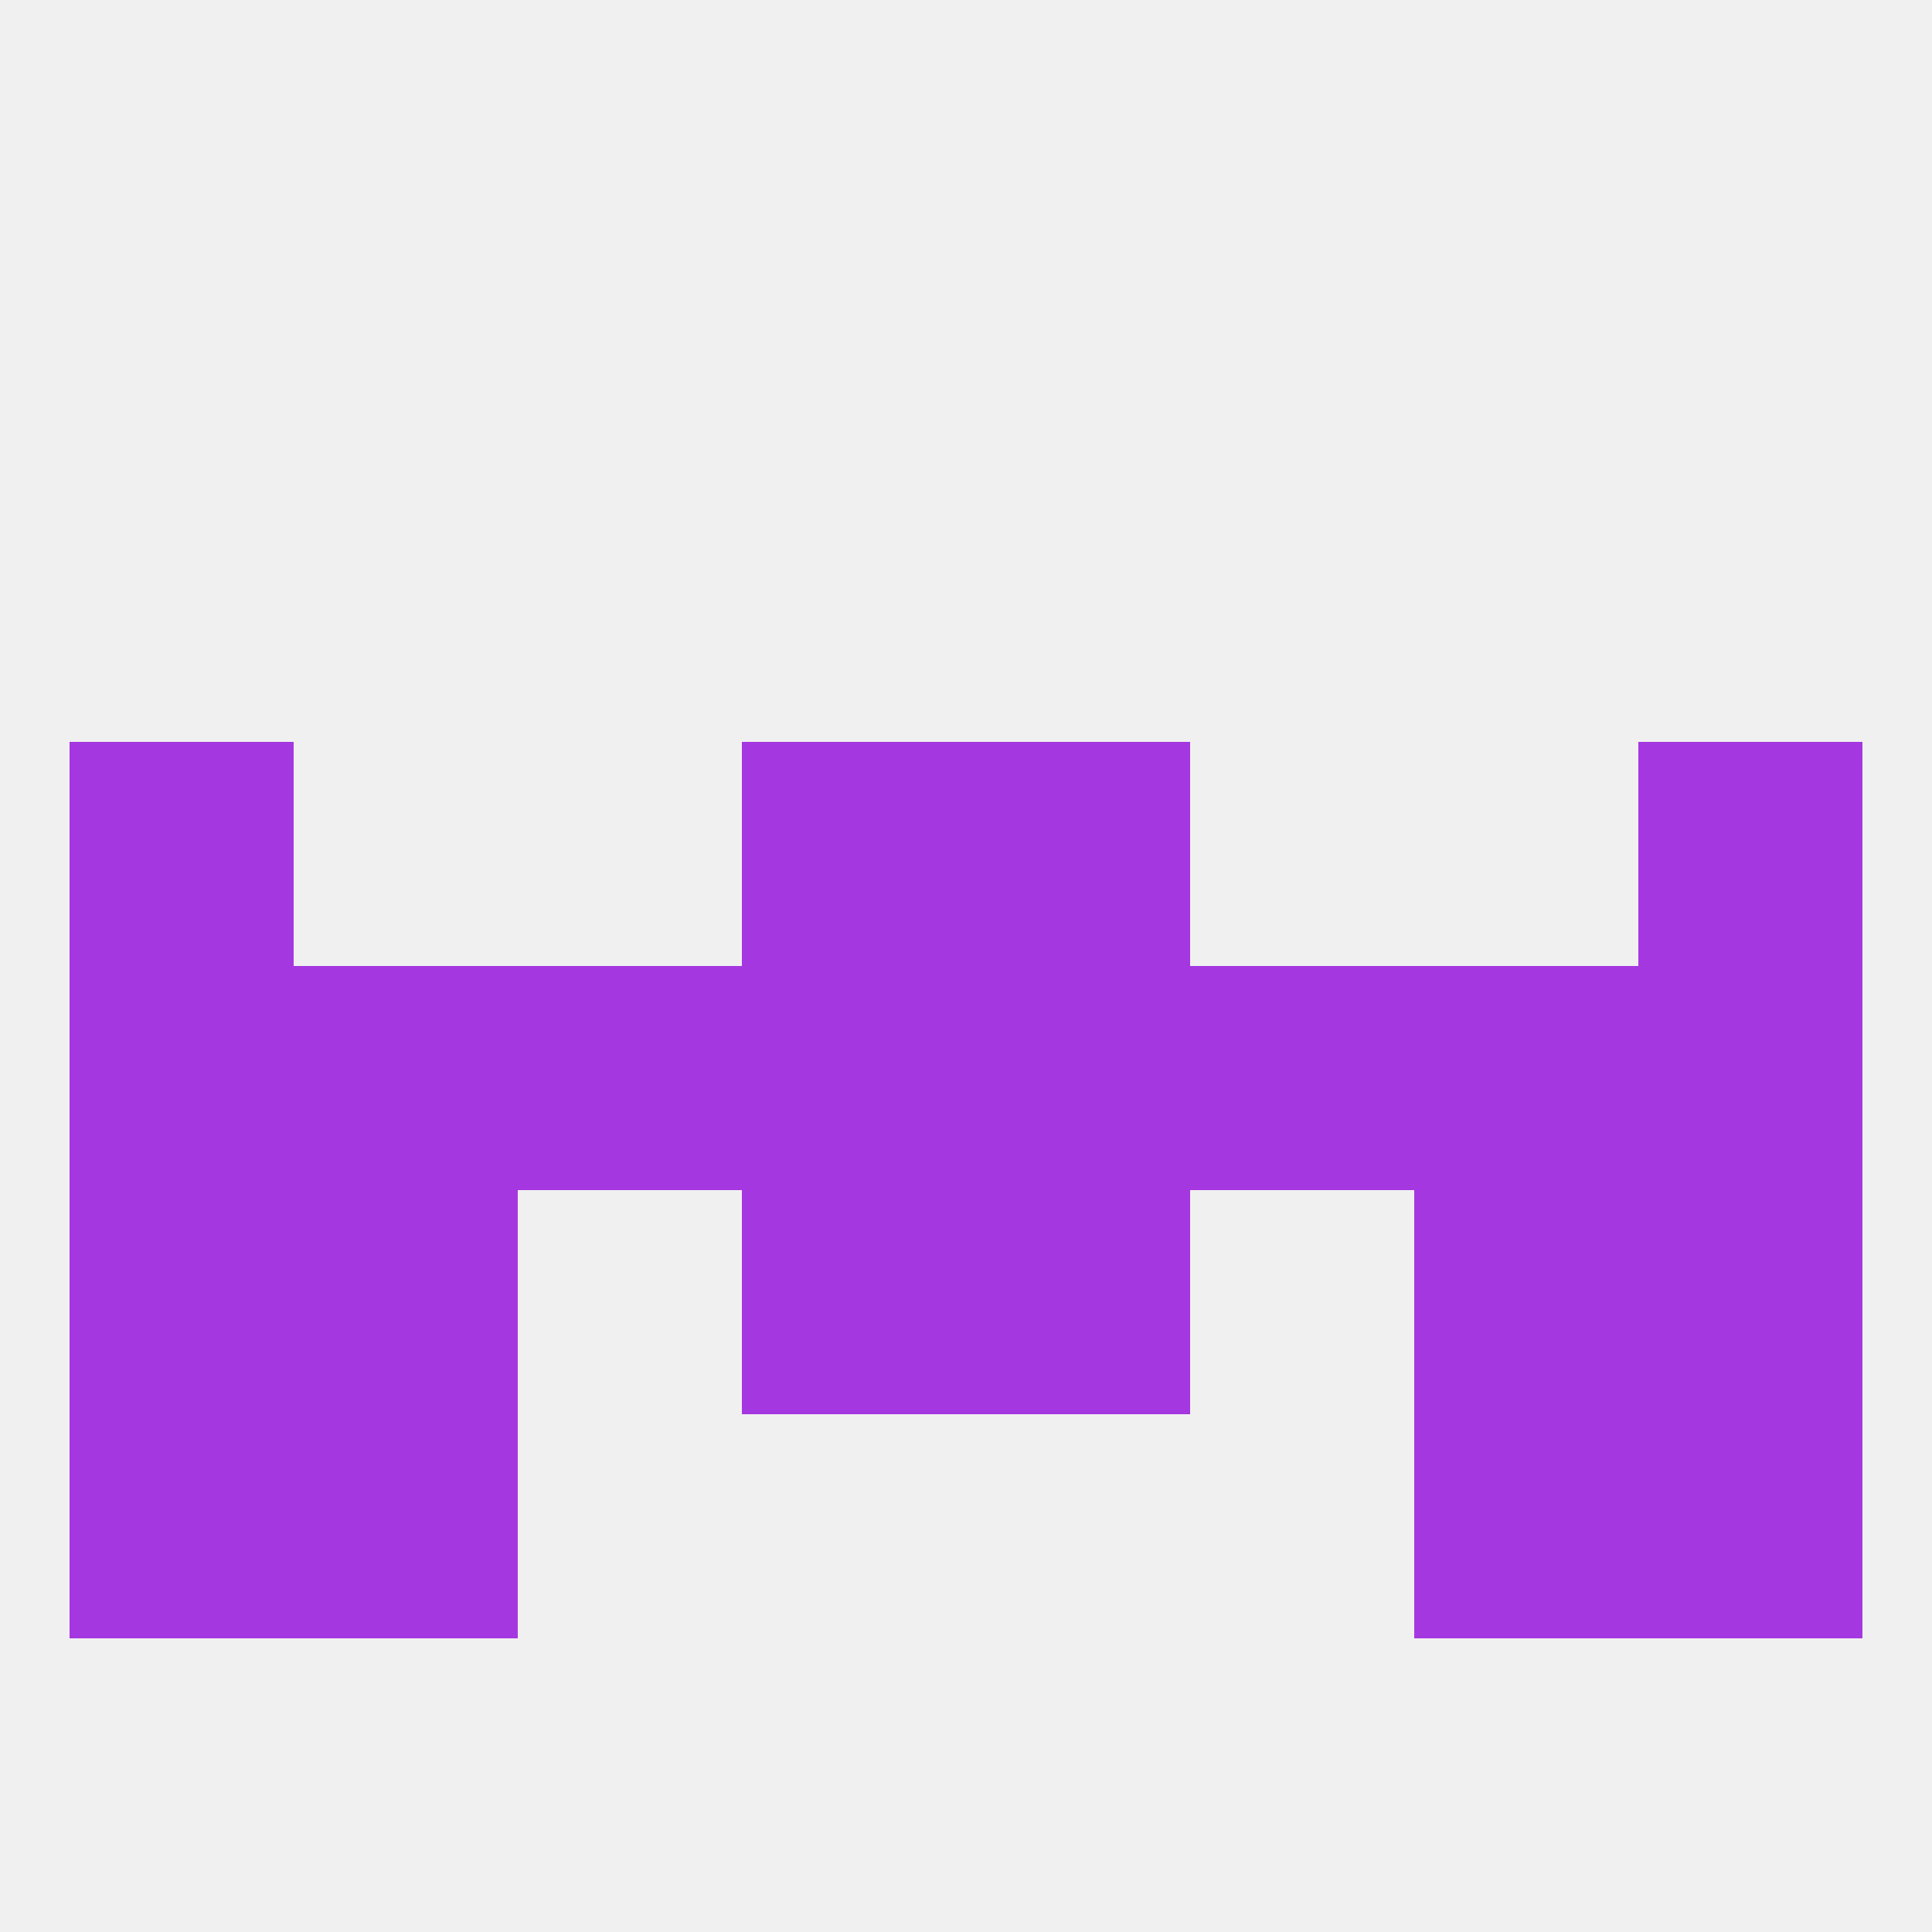 
<!--   <?xml version="1.0"?> -->
<svg version="1.1" baseprofile="full" xmlns="http://www.w3.org/2000/svg" xmlns:xlink="http://www.w3.org/1999/xlink" xmlns:ev="http://www.w3.org/2001/xml-events" width="250" height="250" viewBox="0 0 250 250" >
	<rect width="100%" height="100%" fill="rgba(240,240,240,255)"/>

	<rect x="67" y="125" width="29" height="29" fill="rgba(165,55,225,255)"/>
	<rect x="154" y="125" width="29" height="29" fill="rgba(165,55,225,255)"/>
	<rect x="9" y="125" width="29" height="29" fill="rgba(165,55,225,255)"/>
	<rect x="212" y="125" width="29" height="29" fill="rgba(165,55,225,255)"/>
	<rect x="38" y="125" width="29" height="29" fill="rgba(165,55,225,255)"/>
	<rect x="183" y="125" width="29" height="29" fill="rgba(165,55,225,255)"/>
	<rect x="96" y="125" width="29" height="29" fill="rgba(165,55,225,255)"/>
	<rect x="125" y="125" width="29" height="29" fill="rgba(165,55,225,255)"/>
	<rect x="9" y="96" width="29" height="29" fill="rgba(165,55,225,255)"/>
	<rect x="212" y="96" width="29" height="29" fill="rgba(165,55,225,255)"/>
	<rect x="96" y="96" width="29" height="29" fill="rgba(165,55,225,255)"/>
	<rect x="125" y="96" width="29" height="29" fill="rgba(165,55,225,255)"/>
	<rect x="212" y="154" width="29" height="29" fill="rgba(165,55,225,255)"/>
	<rect x="38" y="154" width="29" height="29" fill="rgba(165,55,225,255)"/>
	<rect x="183" y="154" width="29" height="29" fill="rgba(165,55,225,255)"/>
	<rect x="96" y="154" width="29" height="29" fill="rgba(165,55,225,255)"/>
	<rect x="125" y="154" width="29" height="29" fill="rgba(165,55,225,255)"/>
	<rect x="9" y="154" width="29" height="29" fill="rgba(165,55,225,255)"/>
	<rect x="38" y="183" width="29" height="29" fill="rgba(165,55,225,255)"/>
	<rect x="183" y="183" width="29" height="29" fill="rgba(165,55,225,255)"/>
	<rect x="9" y="183" width="29" height="29" fill="rgba(165,55,225,255)"/>
	<rect x="212" y="183" width="29" height="29" fill="rgba(165,55,225,255)"/>
</svg>